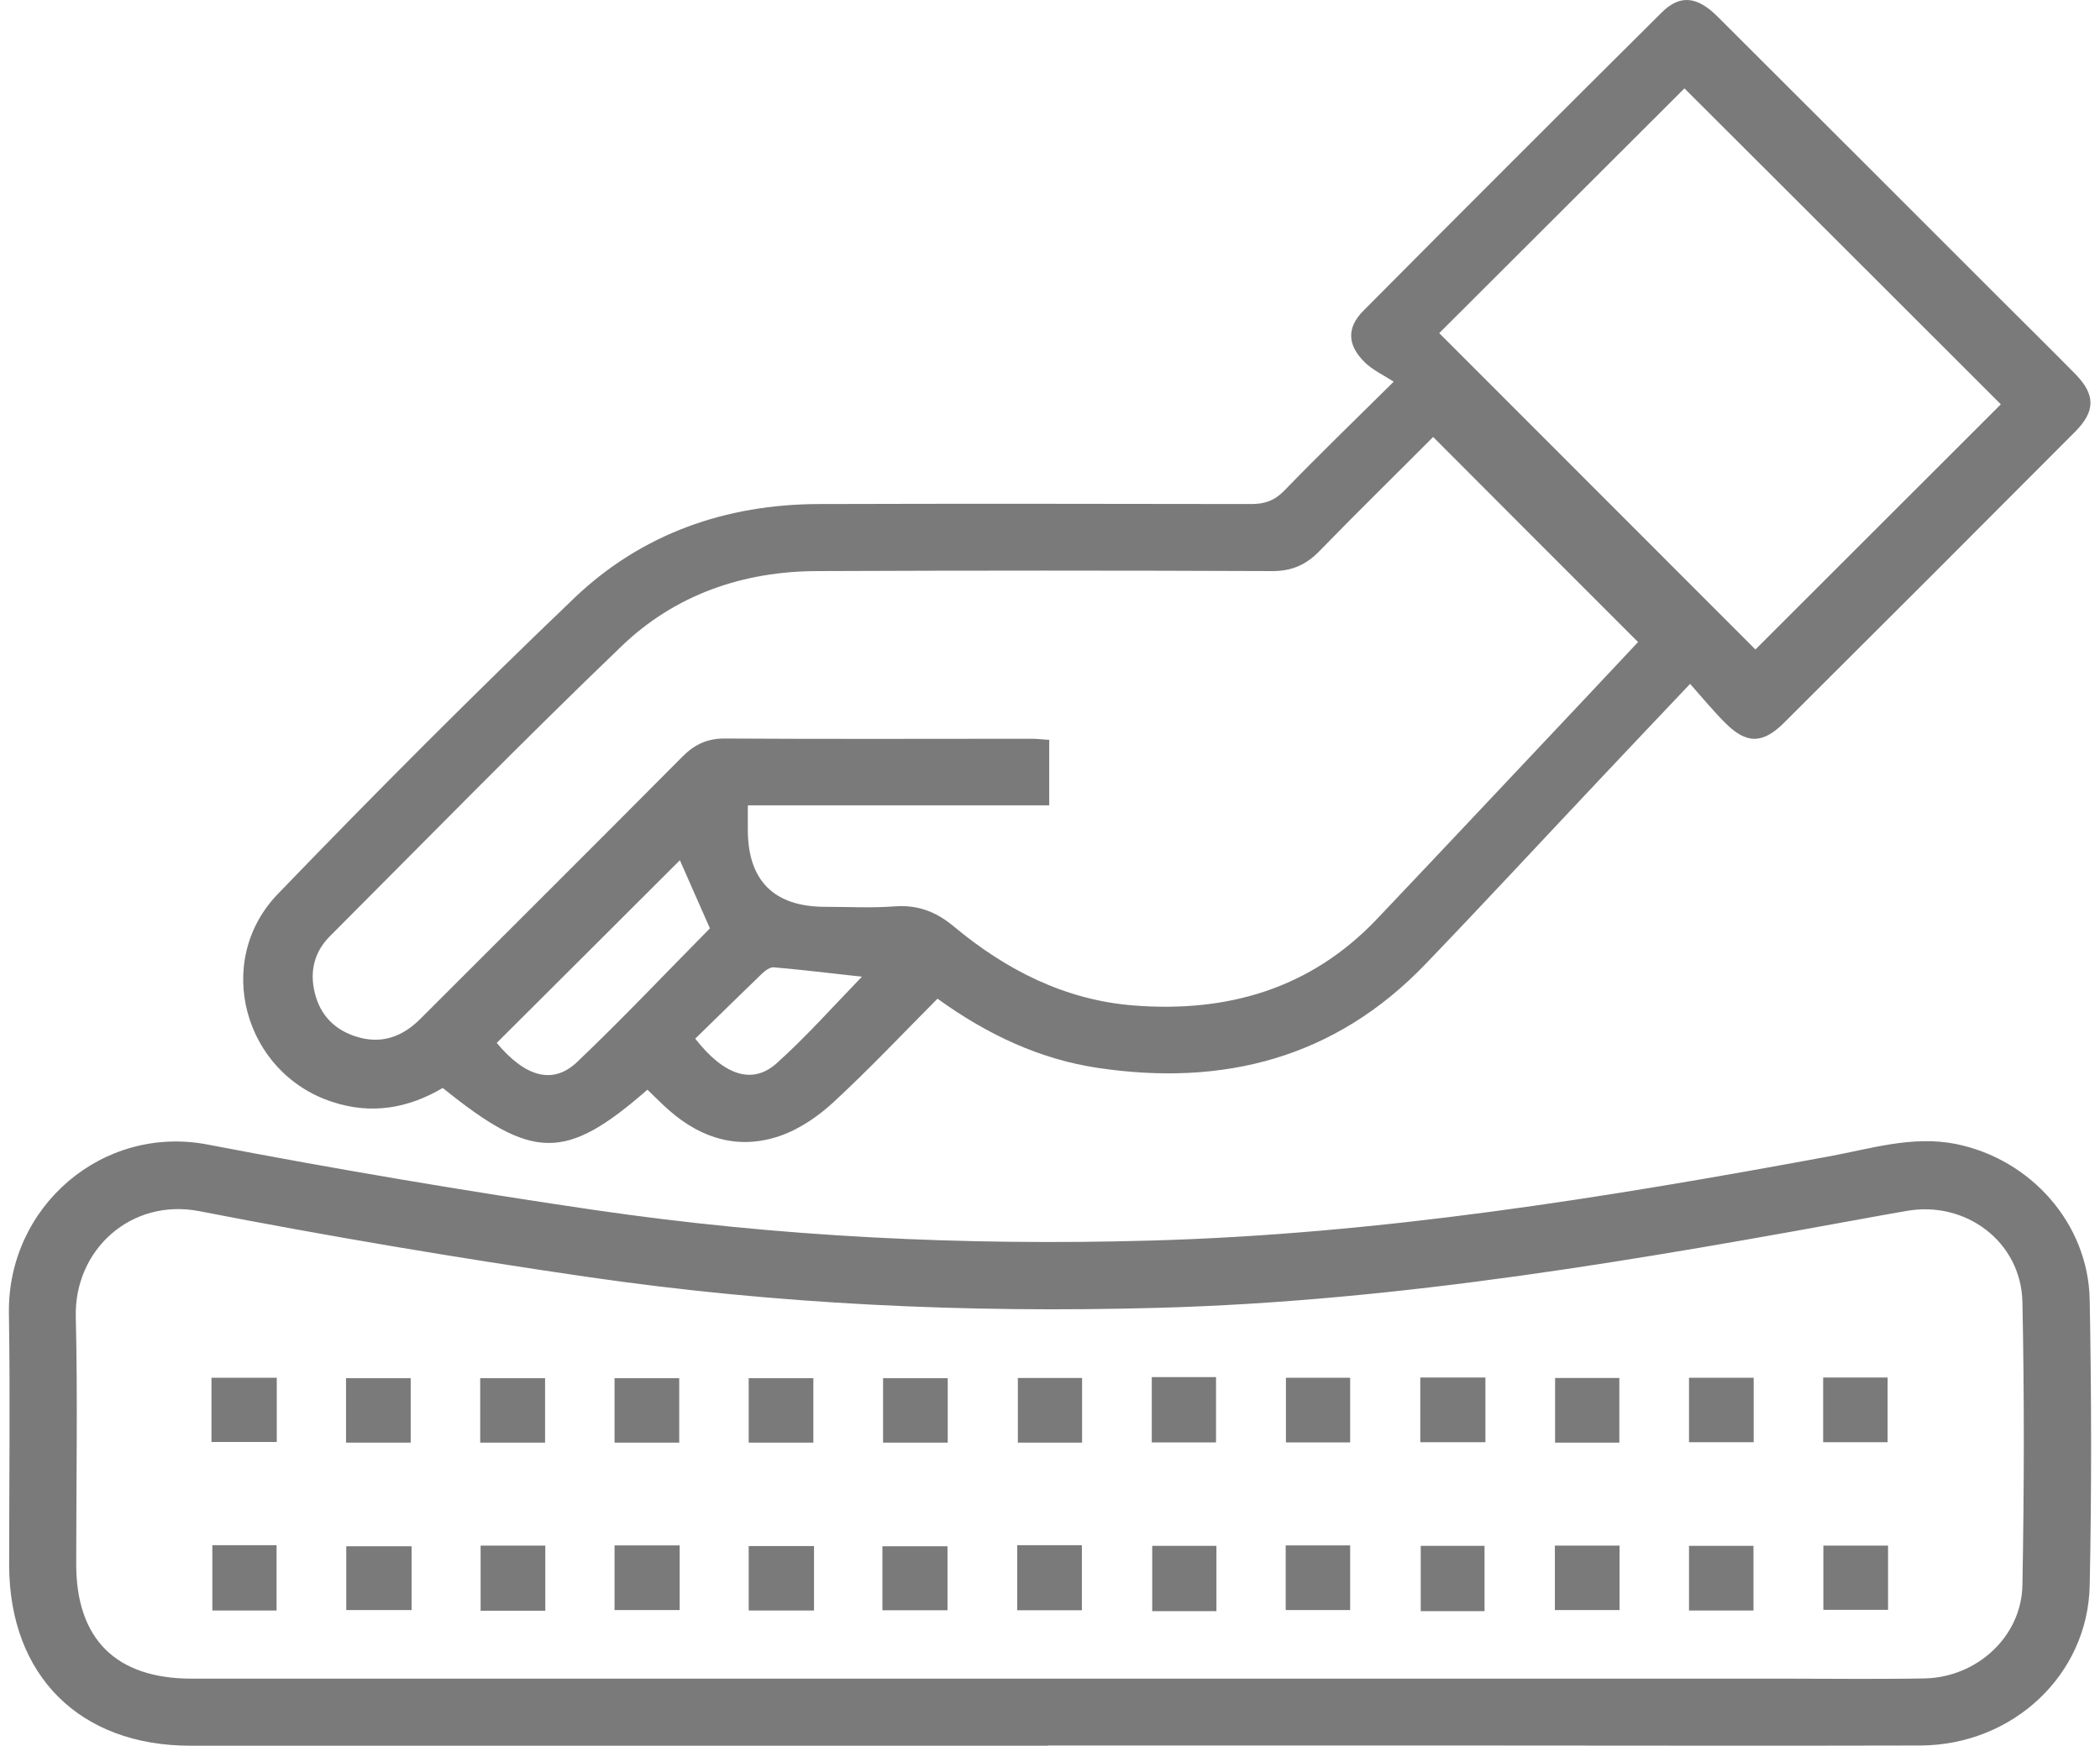 <svg width="89" height="74" viewBox="0 0 89 74" fill="none" xmlns="http://www.w3.org/2000/svg">
<path d="M27.439 46.192C23.959 49.229 22.584 49.201 18.763 46.118C17.296 46.986 15.736 47.254 14.084 46.709C10.337 45.491 9.026 40.756 11.767 37.904C15.874 33.641 20.064 29.441 24.347 25.343C27.199 22.621 30.761 21.375 34.711 21.366C40.812 21.347 46.921 21.357 53.022 21.366C53.594 21.366 54.01 21.227 54.425 20.803C55.846 19.335 57.313 17.914 59.067 16.179C58.606 15.884 58.163 15.681 57.83 15.348C57.092 14.619 57.074 13.881 57.784 13.17C61.983 8.943 66.192 4.735 70.419 0.535C71.194 -0.24 71.923 -0.166 72.8 0.711C76.769 4.67 80.728 8.629 84.687 12.589C85.776 13.678 86.875 14.758 87.955 15.856C88.813 16.733 88.813 17.434 87.936 18.311C83.838 22.427 79.731 26.534 75.615 30.632C74.701 31.546 74.009 31.546 73.105 30.632C72.606 30.134 72.154 29.58 71.628 28.989C70.299 30.392 69.099 31.656 67.909 32.921C65.408 35.569 62.934 38.246 60.405 40.876C56.584 44.854 51.859 46.063 46.534 45.269C44.06 44.9 41.845 43.857 39.732 42.334C38.283 43.793 36.862 45.297 35.348 46.7C34.693 47.309 33.89 47.863 33.059 48.149C31.324 48.749 29.737 48.278 28.361 47.069C28.057 46.801 27.762 46.506 27.429 46.183L27.439 46.192ZM31.693 34.157C31.693 34.573 31.693 34.868 31.693 35.163C31.693 37.332 32.801 38.44 34.979 38.44C35.957 38.44 36.935 38.495 37.914 38.421C38.901 38.347 39.686 38.652 40.433 39.28C42.639 41.116 45.131 42.39 48.038 42.621C52.016 42.934 55.551 41.919 58.366 38.947C61.301 35.856 64.226 32.736 67.152 29.635C67.936 28.805 68.721 27.965 69.422 27.217C66.506 24.301 63.645 21.44 60.738 18.523C59.178 20.092 57.526 21.707 55.92 23.359C55.339 23.959 54.72 24.218 53.88 24.208C47.475 24.181 41.079 24.181 34.674 24.208C31.499 24.208 28.611 25.205 26.331 27.402C22.141 31.426 18.08 35.579 13.982 39.686C13.382 40.286 13.143 41.042 13.299 41.892C13.484 42.907 14.075 43.608 15.062 43.931C16.133 44.282 17.037 43.968 17.812 43.193C21.523 39.483 25.242 35.782 28.934 32.062C29.451 31.546 29.995 31.296 30.743 31.306C35.071 31.333 39.4 31.315 43.719 31.315C43.968 31.315 44.227 31.352 44.467 31.361V34.139H31.712L31.693 34.157ZM60.996 14.121C65.518 18.652 70.031 23.156 74.397 27.531C77.849 24.079 81.402 20.535 84.798 17.139C80.368 12.709 75.855 8.205 71.388 3.747C67.946 7.18 64.411 10.715 60.987 14.13L60.996 14.121ZM21.052 44.208C22.261 45.657 23.433 45.998 24.467 45.011C26.414 43.156 28.26 41.199 30.087 39.353C29.635 38.329 29.201 37.351 28.814 36.465C26.285 38.993 23.692 41.578 21.052 44.208ZM29.469 44.033C30.687 45.592 31.887 45.989 32.911 45.076C34.194 43.922 35.348 42.621 36.529 41.402C35.302 41.264 34.056 41.116 32.801 41.005C32.635 40.987 32.431 41.144 32.293 41.273C31.352 42.178 30.429 43.091 29.46 44.033H29.469Z" fill="#7A7A7A"/>
<path d="M44.42 74C32.302 74 20.184 74 8.066 74C3.378 74 0.397 71.028 0.388 66.349C0.388 62.796 0.434 59.233 0.378 55.68C0.305 51.148 4.347 47.66 8.805 48.518C14.241 49.561 19.695 50.484 25.168 51.287C32.976 52.431 40.839 52.81 48.74 52.588C58.449 52.321 68.001 50.779 77.525 49.017C79.288 48.694 81.042 48.13 82.879 48.49C86.063 49.127 88.508 51.868 88.564 55.108C88.638 59.132 88.647 63.165 88.564 67.198C88.49 71.001 85.306 73.972 81.393 73.991C74.904 74.009 68.416 73.991 61.928 73.991C56.095 73.991 50.253 73.991 44.42 73.991V74ZM44.494 71.157C54.868 71.157 65.241 71.157 75.615 71.157C77.599 71.157 79.584 71.185 81.568 71.148C83.783 71.102 85.675 69.376 85.712 67.189C85.786 63.193 85.795 59.187 85.712 55.191C85.656 52.634 83.303 50.881 80.793 51.333C80.442 51.398 80.091 51.453 79.741 51.518C69.57 53.382 59.399 55.163 49.017 55.44C40.941 55.661 32.893 55.292 24.91 54.13C19.4 53.327 13.909 52.404 8.454 51.342C5.556 50.779 3.147 52.976 3.212 55.809C3.295 59.307 3.23 62.805 3.23 66.303C3.23 69.487 4.919 71.157 8.122 71.157C20.24 71.157 32.367 71.157 44.485 71.157H44.494Z" fill="#7A7A7A"/>
<path d="M8.962 61.125V58.403H11.73V61.125H8.962Z" fill="#7A7A7A"/>
<path d="M17.406 61.153H14.665V58.421H17.406V61.153Z" fill="#7A7A7A"/>
<path d="M20.351 61.153V58.421H23.101V61.153H20.351Z" fill="#7A7A7A"/>
<path d="M28.786 61.153H26.045V58.421H28.786V61.153Z" fill="#7A7A7A"/>
<path d="M34.471 61.153H31.73V58.421H34.471V61.153Z" fill="#7A7A7A"/>
<path d="M40.166 61.153H37.425V58.421H40.166V61.153Z" fill="#7A7A7A"/>
<path d="M45.86 61.153H43.138V58.412H45.86V61.153Z" fill="#7A7A7A"/>
<path d="M48.813 58.375H51.536V61.144H48.813V58.375Z" fill="#7A7A7A"/>
<path d="M54.499 58.403H57.221V61.144H54.499V58.403Z" fill="#7A7A7A"/>
<path d="M62.953 58.393V61.135H60.193V58.393H62.953Z" fill="#7A7A7A"/>
<path d="M68.629 61.153H65.906V58.412H68.629V61.153Z" fill="#7A7A7A"/>
<path d="M74.323 58.403V61.135H71.582V58.403H74.323Z" fill="#7A7A7A"/>
<path d="M77.267 58.393H79.999V61.135H77.267V58.393Z" fill="#7A7A7A"/>
<path d="M8.999 65.5H11.721V68.269H8.999V65.5Z" fill="#7A7A7A"/>
<path d="M17.443 65.546V68.25H14.675V65.546H17.443Z" fill="#7A7A7A"/>
<path d="M23.11 68.278H20.369V65.518H23.11V68.278Z" fill="#7A7A7A"/>
<path d="M28.805 65.509V68.25H26.045V65.509H28.805Z" fill="#7A7A7A"/>
<path d="M34.499 65.537V68.269H31.73V65.537H34.499Z" fill="#7A7A7A"/>
<path d="M37.397 68.259V65.546H40.156V68.259H37.397Z" fill="#7A7A7A"/>
<path d="M43.11 65.5H45.851V68.259H43.11V65.5Z" fill="#7A7A7A"/>
<path d="M51.554 68.296H48.832V65.528H51.554V68.296Z" fill="#7A7A7A"/>
<path d="M54.489 68.25V65.509H57.221V68.25H54.489Z" fill="#7A7A7A"/>
<path d="M62.916 68.296H60.212V65.528H62.916V68.296Z" fill="#7A7A7A"/>
<path d="M68.638 65.518V68.25H65.897V65.518H68.638Z" fill="#7A7A7A"/>
<path d="M74.314 68.269H71.582V65.528H74.314V68.269Z" fill="#7A7A7A"/>
<path d="M80.017 65.518V68.241H77.276V65.518H80.017Z" fill="#7A7A7A"/>
</svg>
